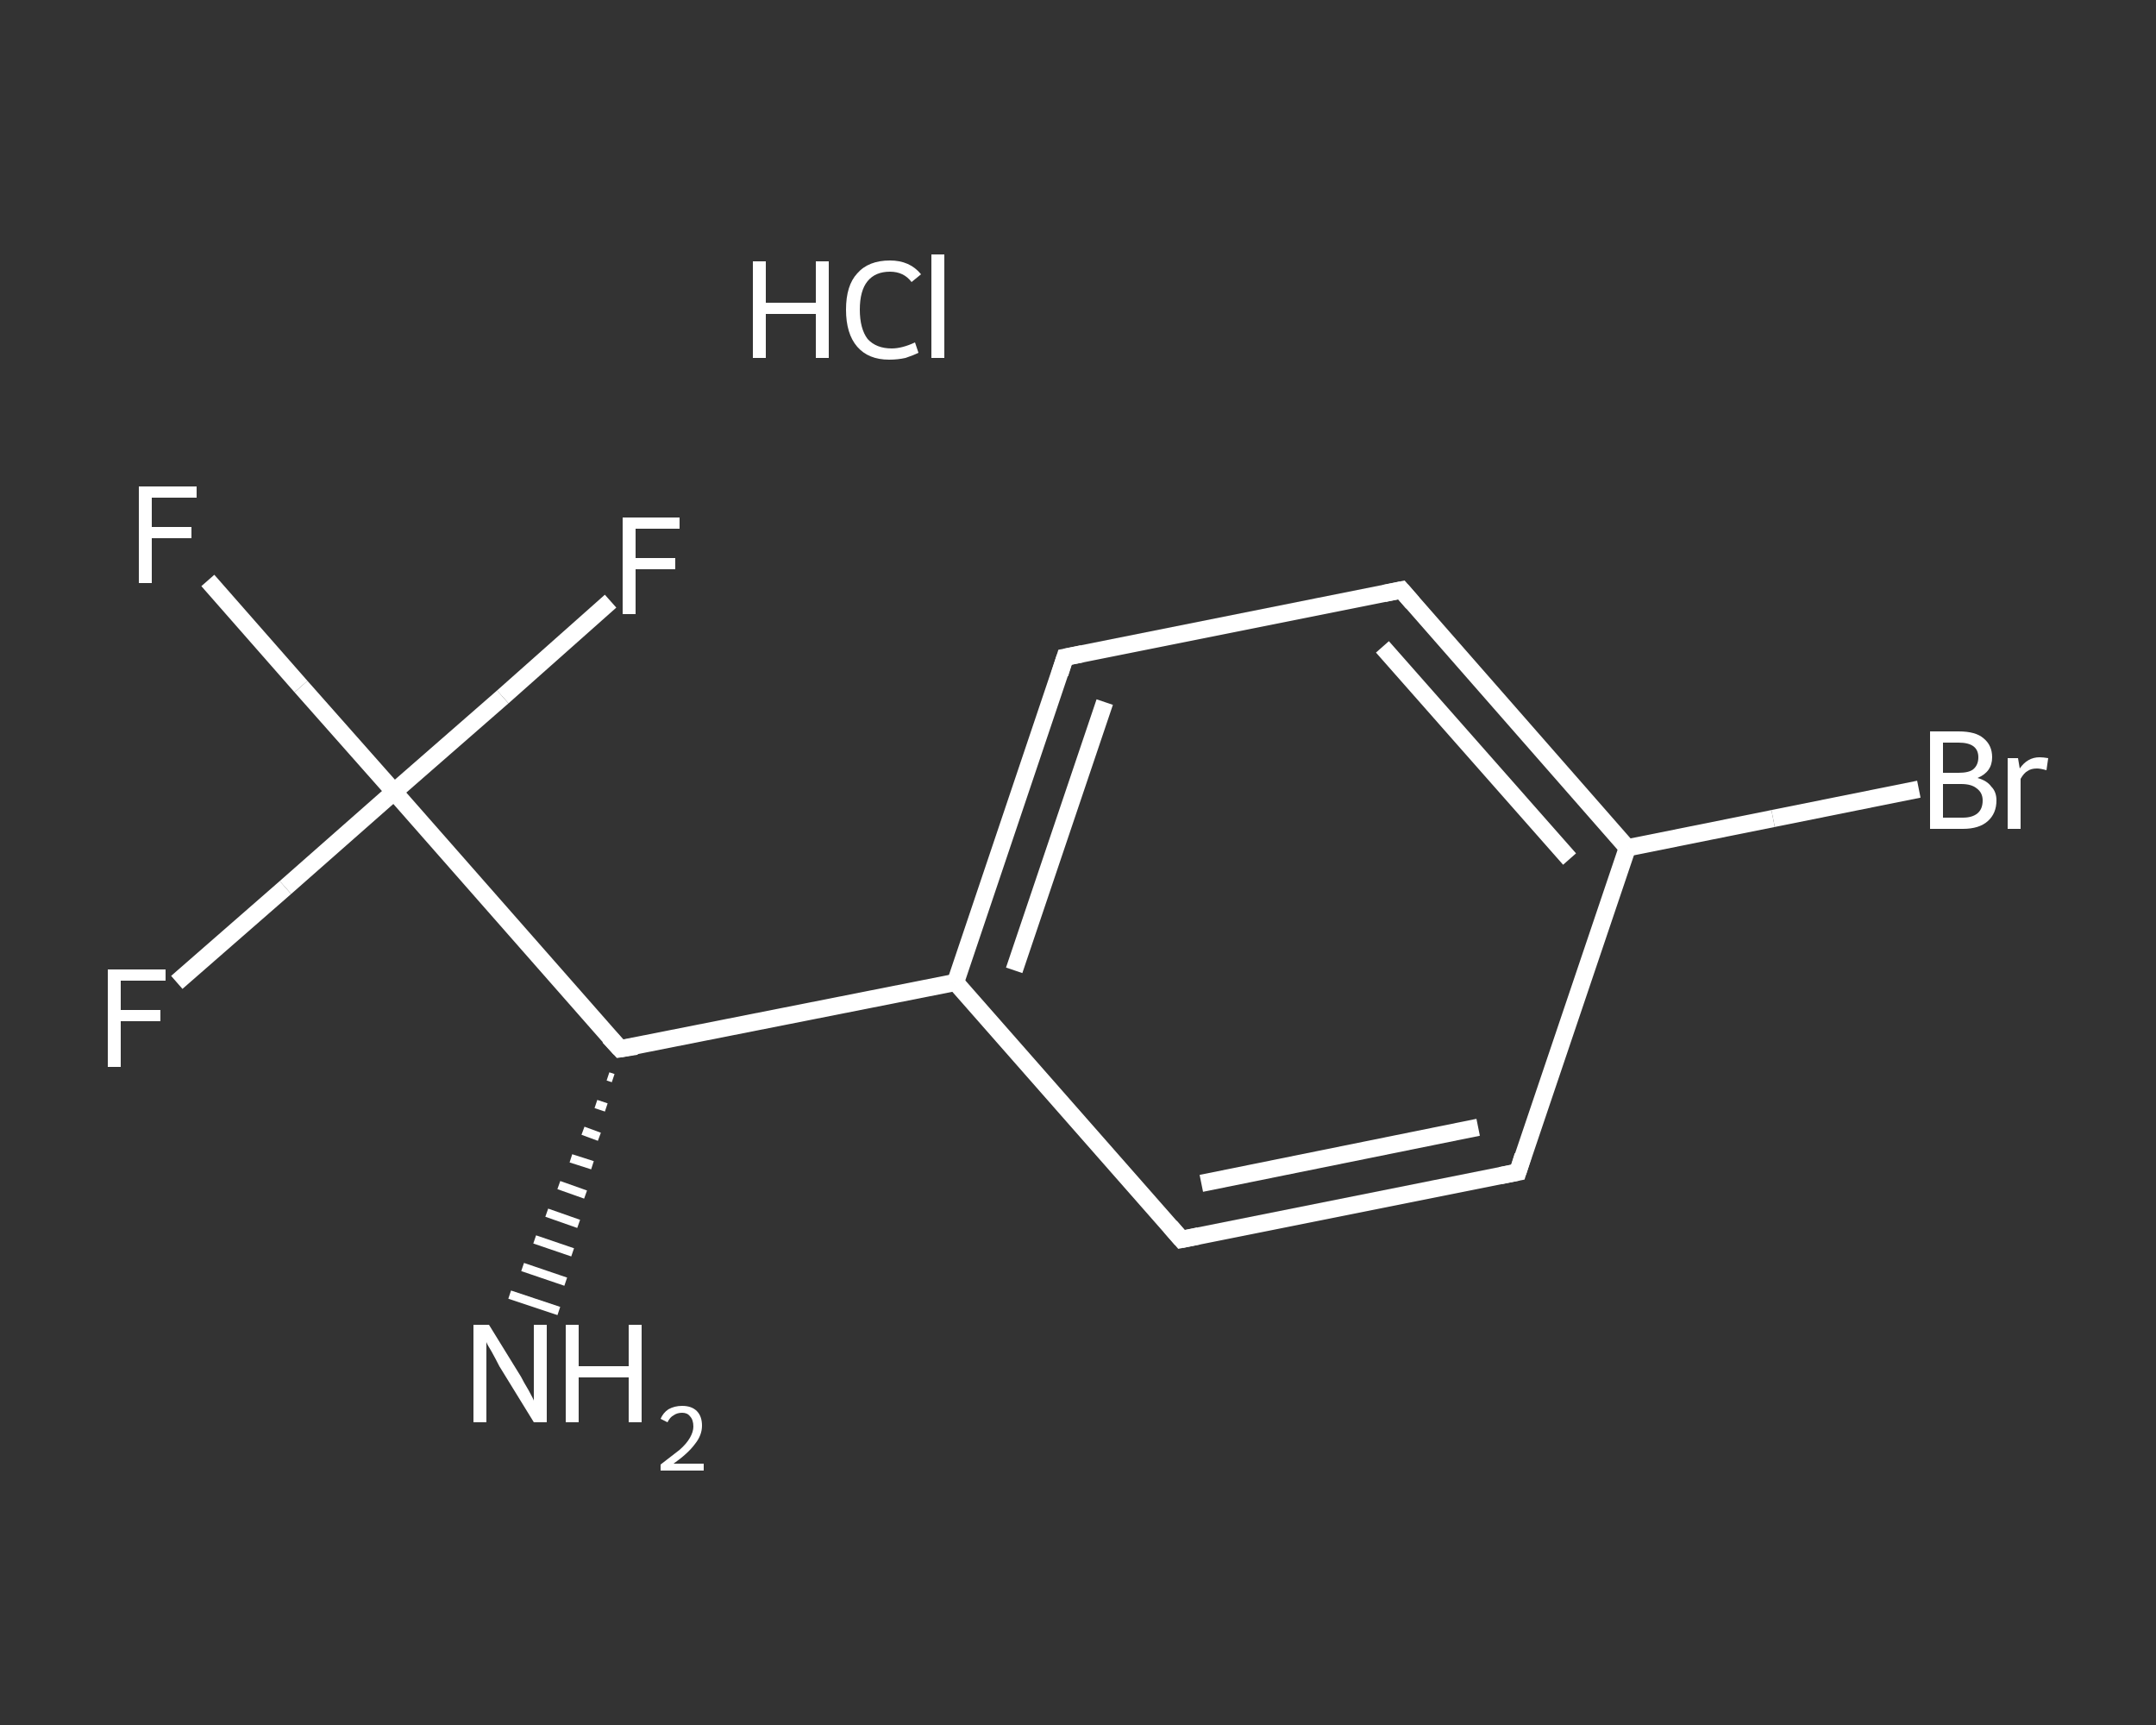 <?xml version='1.0' encoding='iso-8859-1'?>
<svg version='1.1' baseProfile='full'
              xmlns='http://www.w3.org/2000/svg'
                      xmlns:rdkit='http://www.rdkit.org/xml'
                      xmlns:xlink='http://www.w3.org/1999/xlink'
                  xml:space='preserve'
width='250px' height='200px' viewBox='0 0 250 200'>
<rect x="0" y="0" width="250" height="200" fill="#333333" stroke="none"/>
<!-- END OF HEADER -->
<rect style='opacity:1.0;fill:transparent;stroke:none' width='250.0' height='200.0' x='0.0' y='0.0'> </rect>
<path class='bond-0 atom-2 atom-1' d='M 71.1,125.0 L 70.5,124.8' style='fill:none;fill-rule:evenodd;stroke:#FFFFFF;stroke-width:1.0px;stroke-linecap:butt;stroke-linejoin:miter;stroke-opacity:1' />
<path class='bond-0 atom-2 atom-1' d='M 70.3,128.4 L 69.1,128.0' style='fill:none;fill-rule:evenodd;stroke:#FFFFFF;stroke-width:1.0px;stroke-linecap:butt;stroke-linejoin:miter;stroke-opacity:1' />
<path class='bond-0 atom-2 atom-1' d='M 69.5,131.8 L 67.6,131.1' style='fill:none;fill-rule:evenodd;stroke:#FFFFFF;stroke-width:1.0px;stroke-linecap:butt;stroke-linejoin:miter;stroke-opacity:1' />
<path class='bond-0 atom-2 atom-1' d='M 68.7,135.1 L 66.2,134.3' style='fill:none;fill-rule:evenodd;stroke:#FFFFFF;stroke-width:1.0px;stroke-linecap:butt;stroke-linejoin:miter;stroke-opacity:1' />
<path class='bond-0 atom-2 atom-1' d='M 67.9,138.5 L 64.8,137.4' style='fill:none;fill-rule:evenodd;stroke:#FFFFFF;stroke-width:1.0px;stroke-linecap:butt;stroke-linejoin:miter;stroke-opacity:1' />
<path class='bond-0 atom-2 atom-1' d='M 67.1,141.9 L 63.4,140.6' style='fill:none;fill-rule:evenodd;stroke:#FFFFFF;stroke-width:1.0px;stroke-linecap:butt;stroke-linejoin:miter;stroke-opacity:1' />
<path class='bond-0 atom-2 atom-1' d='M 66.4,145.2 L 62.0,143.7' style='fill:none;fill-rule:evenodd;stroke:#FFFFFF;stroke-width:1.0px;stroke-linecap:butt;stroke-linejoin:miter;stroke-opacity:1' />
<path class='bond-0 atom-2 atom-1' d='M 65.6,148.6 L 60.6,146.9' style='fill:none;fill-rule:evenodd;stroke:#FFFFFF;stroke-width:1.0px;stroke-linecap:butt;stroke-linejoin:miter;stroke-opacity:1' />
<path class='bond-0 atom-2 atom-1' d='M 64.8,152.0 L 59.1,150.1' style='fill:none;fill-rule:evenodd;stroke:#FFFFFF;stroke-width:1.0px;stroke-linecap:butt;stroke-linejoin:miter;stroke-opacity:1' />
<path class='bond-1 atom-2 atom-3' d='M 71.9,121.6 L 110.8,113.9' style='fill:none;fill-rule:evenodd;stroke:#FFFFFF;stroke-width:2.0px;stroke-linecap:butt;stroke-linejoin:miter;stroke-opacity:1' />
<path class='bond-2 atom-3 atom-4' d='M 110.8,113.9 L 123.5,76.2' style='fill:none;fill-rule:evenodd;stroke:#FFFFFF;stroke-width:2.0px;stroke-linecap:butt;stroke-linejoin:miter;stroke-opacity:1' />
<path class='bond-2 atom-3 atom-4' d='M 117.6,112.5 L 128.1,81.4' style='fill:none;fill-rule:evenodd;stroke:#FFFFFF;stroke-width:2.0px;stroke-linecap:butt;stroke-linejoin:miter;stroke-opacity:1' />
<path class='bond-3 atom-4 atom-5' d='M 123.5,76.2 L 162.5,68.4' style='fill:none;fill-rule:evenodd;stroke:#FFFFFF;stroke-width:2.0px;stroke-linecap:butt;stroke-linejoin:miter;stroke-opacity:1' />
<path class='bond-4 atom-5 atom-6' d='M 162.5,68.4 L 188.7,98.3' style='fill:none;fill-rule:evenodd;stroke:#FFFFFF;stroke-width:2.0px;stroke-linecap:butt;stroke-linejoin:miter;stroke-opacity:1' />
<path class='bond-4 atom-5 atom-6' d='M 160.3,75.0 L 182.0,99.6' style='fill:none;fill-rule:evenodd;stroke:#FFFFFF;stroke-width:2.0px;stroke-linecap:butt;stroke-linejoin:miter;stroke-opacity:1' />
<path class='bond-5 atom-6 atom-7' d='M 188.7,98.3 L 205.6,94.9' style='fill:none;fill-rule:evenodd;stroke:#FFFFFF;stroke-width:2.0px;stroke-linecap:butt;stroke-linejoin:miter;stroke-opacity:1' />
<path class='bond-5 atom-6 atom-7' d='M 205.6,94.9 L 222.5,91.5' style='fill:none;fill-rule:evenodd;stroke:#FFFFFF;stroke-width:2.0px;stroke-linecap:butt;stroke-linejoin:miter;stroke-opacity:1' />
<path class='bond-6 atom-6 atom-8' d='M 188.7,98.3 L 176.0,135.9' style='fill:none;fill-rule:evenodd;stroke:#FFFFFF;stroke-width:2.0px;stroke-linecap:butt;stroke-linejoin:miter;stroke-opacity:1' />
<path class='bond-7 atom-8 atom-9' d='M 176.0,135.9 L 137.0,143.7' style='fill:none;fill-rule:evenodd;stroke:#FFFFFF;stroke-width:2.0px;stroke-linecap:butt;stroke-linejoin:miter;stroke-opacity:1' />
<path class='bond-7 atom-8 atom-9' d='M 171.4,130.7 L 139.3,137.2' style='fill:none;fill-rule:evenodd;stroke:#FFFFFF;stroke-width:2.0px;stroke-linecap:butt;stroke-linejoin:miter;stroke-opacity:1' />
<path class='bond-8 atom-2 atom-10' d='M 71.9,121.6 L 45.7,91.8' style='fill:none;fill-rule:evenodd;stroke:#FFFFFF;stroke-width:2.0px;stroke-linecap:butt;stroke-linejoin:miter;stroke-opacity:1' />
<path class='bond-9 atom-10 atom-11' d='M 45.7,91.8 L 34.9,79.6' style='fill:none;fill-rule:evenodd;stroke:#FFFFFF;stroke-width:2.0px;stroke-linecap:butt;stroke-linejoin:miter;stroke-opacity:1' />
<path class='bond-9 atom-10 atom-11' d='M 34.9,79.6 L 24.1,67.3' style='fill:none;fill-rule:evenodd;stroke:#FFFFFF;stroke-width:2.0px;stroke-linecap:butt;stroke-linejoin:miter;stroke-opacity:1' />
<path class='bond-10 atom-10 atom-12' d='M 45.7,91.8 L 33.1,102.9' style='fill:none;fill-rule:evenodd;stroke:#FFFFFF;stroke-width:2.0px;stroke-linecap:butt;stroke-linejoin:miter;stroke-opacity:1' />
<path class='bond-10 atom-10 atom-12' d='M 33.1,102.9 L 20.5,113.9' style='fill:none;fill-rule:evenodd;stroke:#FFFFFF;stroke-width:2.0px;stroke-linecap:butt;stroke-linejoin:miter;stroke-opacity:1' />
<path class='bond-11 atom-10 atom-13' d='M 45.7,91.8 L 58.3,80.8' style='fill:none;fill-rule:evenodd;stroke:#FFFFFF;stroke-width:2.0px;stroke-linecap:butt;stroke-linejoin:miter;stroke-opacity:1' />
<path class='bond-11 atom-10 atom-13' d='M 58.3,80.8 L 70.8,69.7' style='fill:none;fill-rule:evenodd;stroke:#FFFFFF;stroke-width:2.0px;stroke-linecap:butt;stroke-linejoin:miter;stroke-opacity:1' />
<path class='bond-12 atom-9 atom-3' d='M 137.0,143.7 L 110.8,113.9' style='fill:none;fill-rule:evenodd;stroke:#FFFFFF;stroke-width:2.0px;stroke-linecap:butt;stroke-linejoin:miter;stroke-opacity:1' />
<path d='M 73.8,121.3 L 71.9,121.6 L 70.6,120.2' style='fill:none;stroke:#FFFFFF;stroke-width:2.0px;stroke-linecap:butt;stroke-linejoin:miter;stroke-opacity:1;' />
<path d='M 122.9,78.1 L 123.5,76.2 L 125.5,75.8' style='fill:none;stroke:#FFFFFF;stroke-width:2.0px;stroke-linecap:butt;stroke-linejoin:miter;stroke-opacity:1;' />
<path d='M 160.5,68.8 L 162.5,68.4 L 163.8,69.9' style='fill:none;stroke:#FFFFFF;stroke-width:2.0px;stroke-linecap:butt;stroke-linejoin:miter;stroke-opacity:1;' />
<path d='M 176.6,134.0 L 176.0,135.9 L 174.0,136.3' style='fill:none;stroke:#FFFFFF;stroke-width:2.0px;stroke-linecap:butt;stroke-linejoin:miter;stroke-opacity:1;' />
<path d='M 139.0,143.3 L 137.0,143.7 L 135.7,142.2' style='fill:none;stroke:#FFFFFF;stroke-width:2.0px;stroke-linecap:butt;stroke-linejoin:miter;stroke-opacity:1;' />
<path class='atom-0' d='M 87.3 30.3
L 88.8 30.3
L 88.8 35.1
L 94.6 35.1
L 94.6 30.3
L 96.1 30.3
L 96.1 41.5
L 94.6 41.5
L 94.6 36.4
L 88.8 36.4
L 88.8 41.5
L 87.3 41.5
L 87.3 30.3
' fill='#FFFFFF'/>
<path class='atom-0' d='M 98.1 35.9
Q 98.1 33.1, 99.4 31.7
Q 100.7 30.2, 103.2 30.2
Q 105.5 30.2, 106.8 31.8
L 105.7 32.7
Q 104.8 31.5, 103.2 31.5
Q 101.5 31.5, 100.6 32.6
Q 99.7 33.7, 99.7 35.9
Q 99.7 38.1, 100.6 39.3
Q 101.6 40.4, 103.4 40.4
Q 104.6 40.4, 106.1 39.7
L 106.5 40.9
Q 105.9 41.2, 105.0 41.5
Q 104.1 41.7, 103.1 41.7
Q 100.7 41.7, 99.4 40.2
Q 98.1 38.7, 98.1 35.9
' fill='#FFFFFF'/>
<path class='atom-0' d='M 108.0 29.5
L 109.5 29.5
L 109.5 41.5
L 108.0 41.5
L 108.0 29.5
' fill='#FFFFFF'/>
<path class='atom-1' d='M 56.7 153.6
L 60.4 159.6
Q 60.7 160.2, 61.3 161.2
Q 61.9 162.3, 61.9 162.4
L 61.9 153.6
L 63.4 153.6
L 63.4 164.9
L 61.9 164.9
L 57.9 158.4
Q 57.5 157.6, 57.0 156.7
Q 56.5 155.9, 56.4 155.6
L 56.4 164.9
L 54.9 164.9
L 54.9 153.6
L 56.7 153.6
' fill='#FFFFFF'/>
<path class='atom-1' d='M 65.6 153.6
L 67.1 153.6
L 67.1 158.4
L 72.9 158.4
L 72.9 153.6
L 74.4 153.6
L 74.4 164.9
L 72.9 164.9
L 72.9 159.7
L 67.1 159.7
L 67.1 164.9
L 65.6 164.9
L 65.6 153.6
' fill='#FFFFFF'/>
<path class='atom-1' d='M 76.6 164.5
Q 76.9 163.8, 77.5 163.4
Q 78.2 163.0, 79.1 163.0
Q 80.2 163.0, 80.8 163.6
Q 81.4 164.2, 81.4 165.3
Q 81.4 166.4, 80.6 167.4
Q 79.8 168.5, 78.1 169.7
L 81.6 169.7
L 81.6 170.5
L 76.6 170.5
L 76.6 169.8
Q 77.9 168.8, 78.8 168.1
Q 79.6 167.4, 80.0 166.7
Q 80.4 166.0, 80.4 165.4
Q 80.4 164.6, 80.0 164.2
Q 79.7 163.8, 79.1 163.8
Q 78.5 163.8, 78.1 164.1
Q 77.7 164.3, 77.4 164.9
L 76.6 164.5
' fill='#FFFFFF'/>
<path class='atom-7' d='M 229.3 90.2
Q 230.4 90.5, 230.9 91.2
Q 231.5 91.8, 231.5 92.8
Q 231.5 94.3, 230.5 95.2
Q 229.5 96.1, 227.6 96.1
L 223.8 96.1
L 223.8 84.8
L 227.1 84.8
Q 229.1 84.8, 230.0 85.6
Q 231.0 86.4, 231.0 87.8
Q 231.0 89.5, 229.3 90.2
M 225.3 86.1
L 225.3 89.6
L 227.1 89.6
Q 228.3 89.6, 228.8 89.2
Q 229.4 88.7, 229.4 87.8
Q 229.4 86.1, 227.1 86.1
L 225.3 86.1
M 227.6 94.8
Q 228.7 94.8, 229.3 94.3
Q 229.9 93.8, 229.9 92.8
Q 229.9 91.9, 229.2 91.4
Q 228.6 90.9, 227.4 90.9
L 225.3 90.9
L 225.3 94.8
L 227.6 94.8
' fill='#FFFFFF'/>
<path class='atom-7' d='M 234.0 87.9
L 234.2 89.1
Q 235.1 87.8, 236.5 87.8
Q 236.9 87.8, 237.5 87.9
L 237.3 89.3
Q 236.6 89.1, 236.2 89.1
Q 235.5 89.1, 235.1 89.4
Q 234.7 89.6, 234.3 90.3
L 234.3 96.1
L 232.8 96.1
L 232.8 87.9
L 234.0 87.9
' fill='#FFFFFF'/>
<path class='atom-11' d='M 16.1 56.4
L 22.8 56.4
L 22.8 57.7
L 17.6 57.7
L 17.6 61.1
L 22.2 61.1
L 22.2 62.4
L 17.6 62.4
L 17.6 67.6
L 16.1 67.6
L 16.1 56.4
' fill='#FFFFFF'/>
<path class='atom-12' d='M 12.5 112.4
L 19.2 112.4
L 19.2 113.7
L 14.0 113.7
L 14.0 117.1
L 18.6 117.1
L 18.6 118.4
L 14.0 118.4
L 14.0 123.7
L 12.5 123.7
L 12.5 112.4
' fill='#FFFFFF'/>
<path class='atom-13' d='M 72.2 60.0
L 78.8 60.0
L 78.8 61.3
L 73.7 61.3
L 73.7 64.7
L 78.3 64.7
L 78.3 66.0
L 73.7 66.0
L 73.7 71.2
L 72.2 71.2
L 72.2 60.0
' fill='#FFFFFF'/>
</svg>
